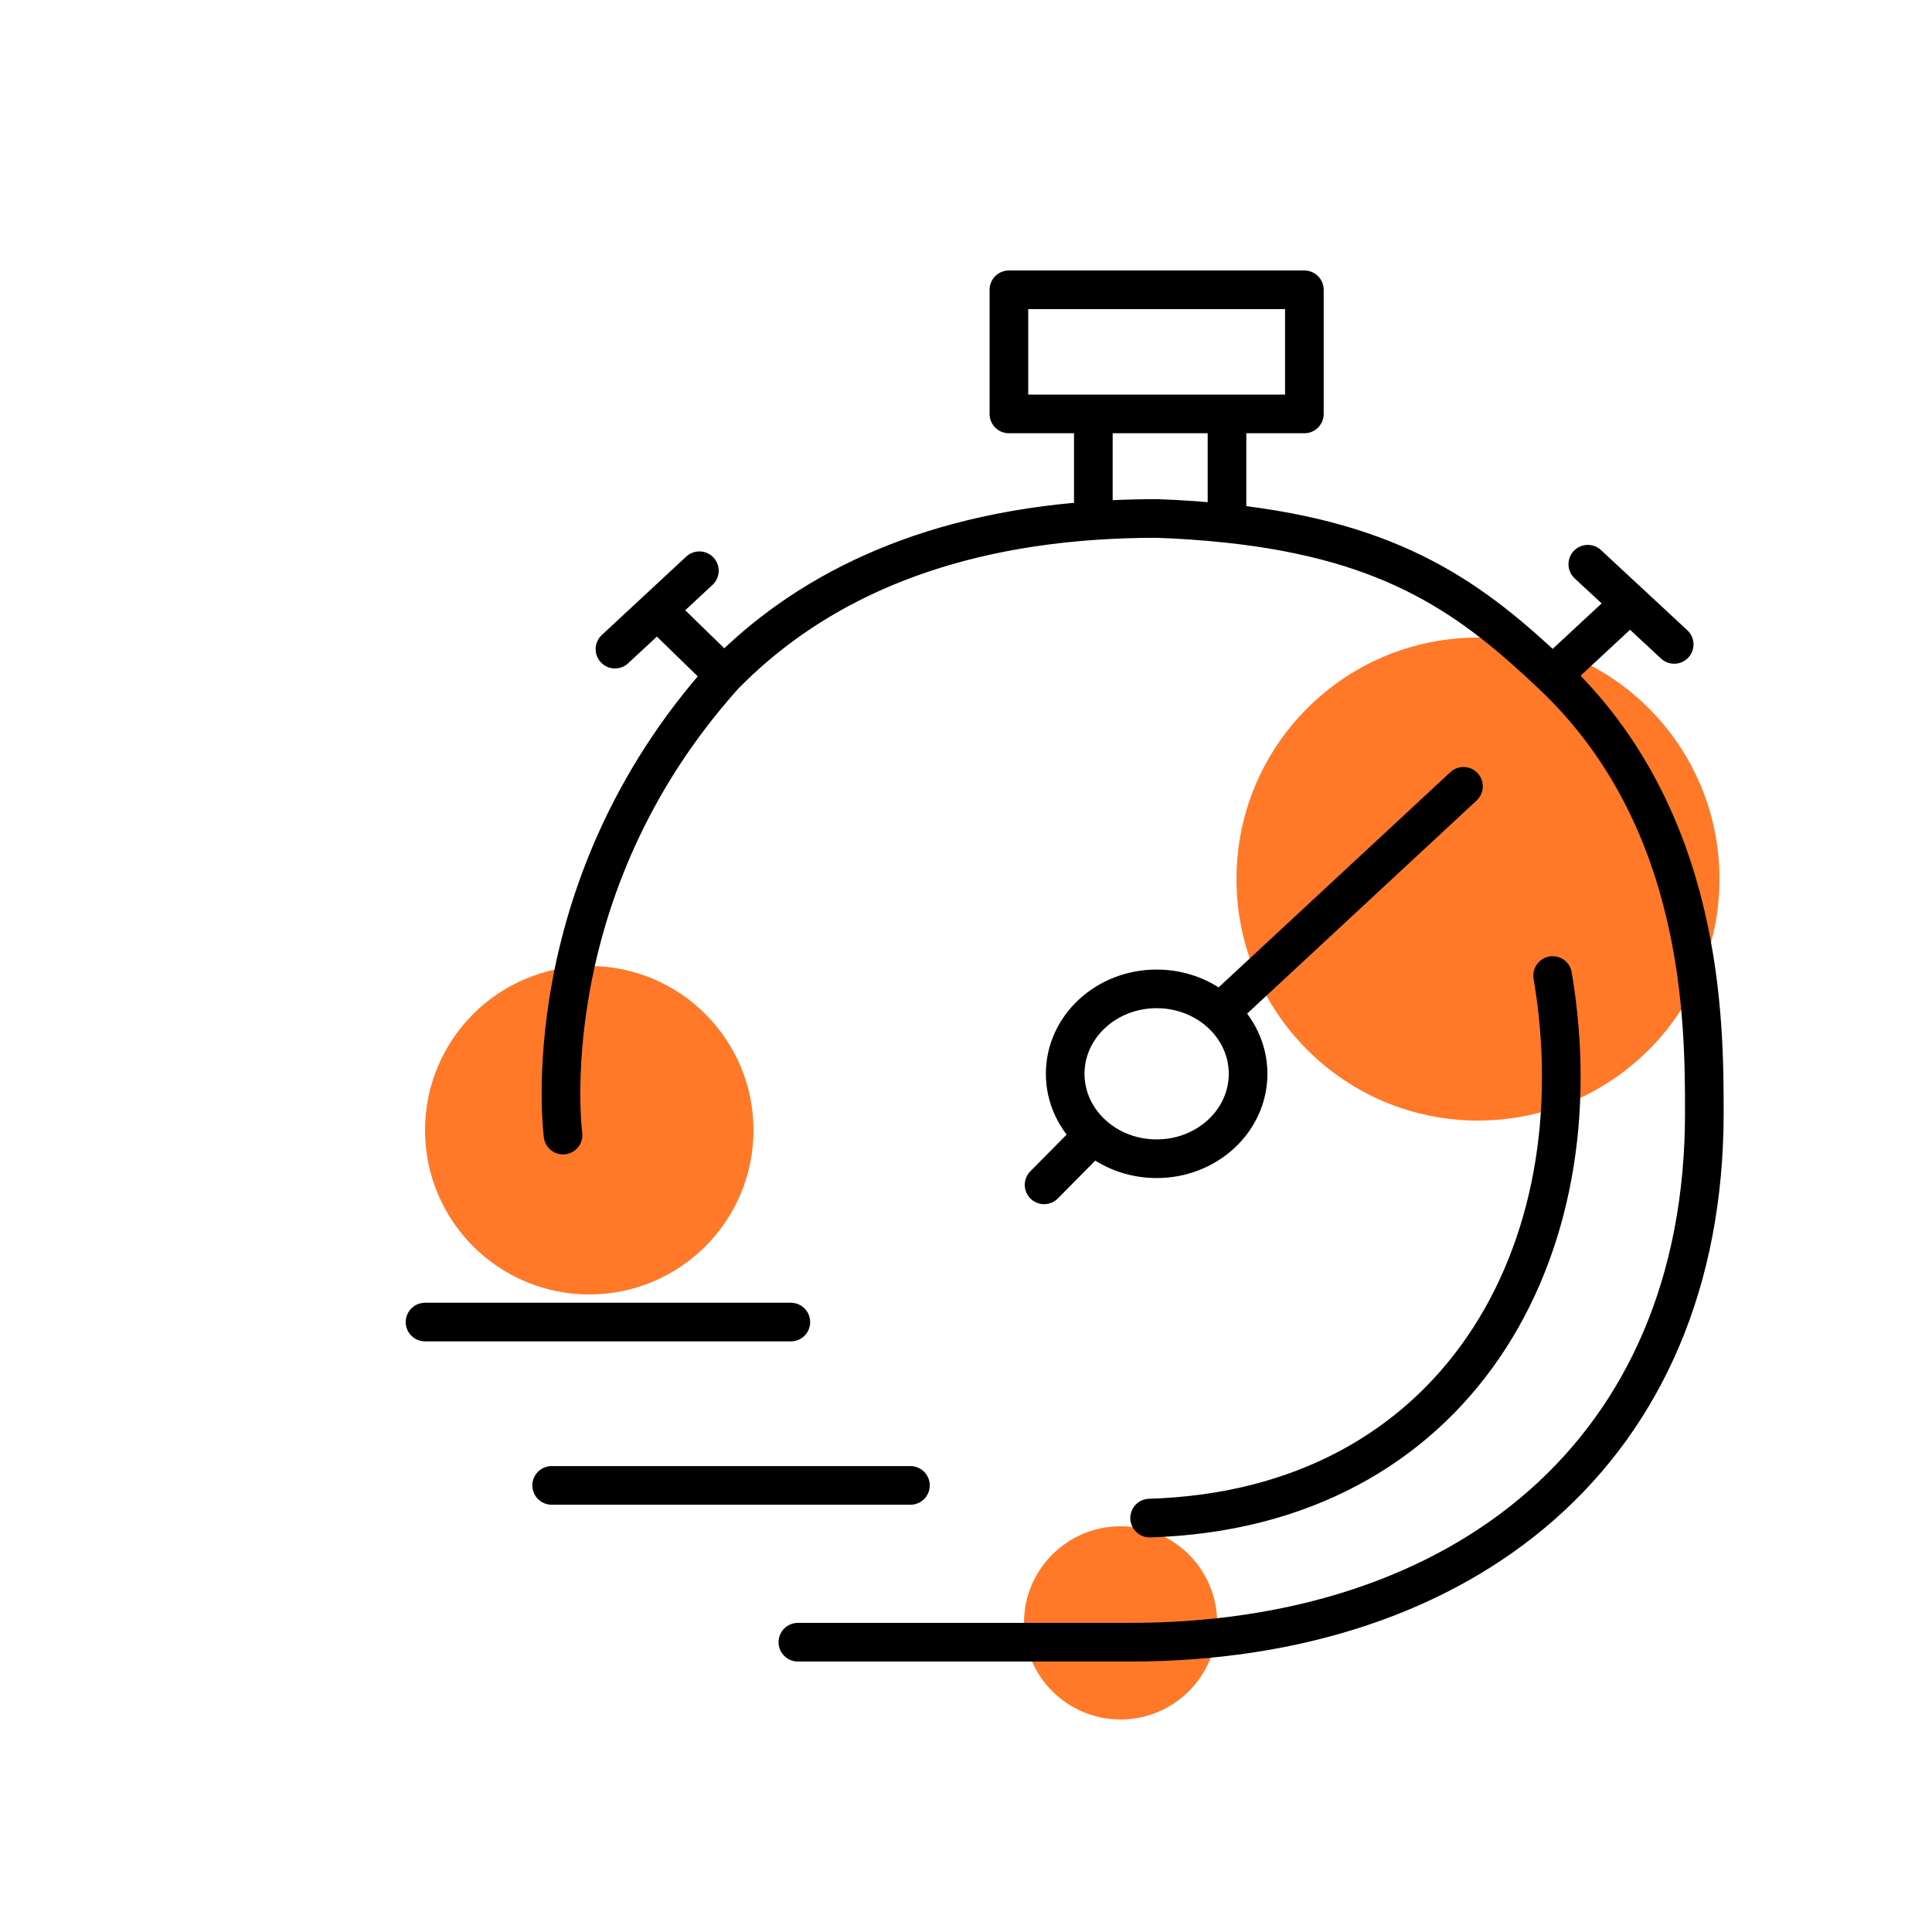 <svg width="100" height="100" viewBox="0 0 100 100" fill="none" xmlns="http://www.w3.org/2000/svg">
<mask id="mask0_3545_214" style="mask-type:alpha" maskUnits="userSpaceOnUse" x="0" y="0" width="100" height="100">
<rect width="100" height="100" fill="#D9D9D9"/>
</mask>
<g mask="url(#mask0_3545_214)">
<circle cx="76.5" cy="45.5" r="12.5" fill="#FF7929"/>
<circle cx="30.5" cy="58.5" r="8.5" fill="#FF7929"/>
<circle cx="58" cy="84" r="5" fill="#FF7929"/>
<path d="M22 68.43H40.934M28.554 76.884H47.124M56.591 58.752C57.441 59.51 58.596 59.976 59.868 59.976C62.482 59.976 64.601 58.008 64.601 55.58C64.601 54.333 64.042 53.208 63.145 52.407M56.591 58.752C55.693 57.952 55.134 56.826 55.134 55.58C55.134 53.152 57.253 51.184 59.868 51.184C61.139 51.184 62.294 51.649 63.145 52.407M56.591 58.752L54.042 61.328M63.145 52.407L75.75 40.7M59.504 78.575C75.368 78.099 82.781 64.789 80.365 50.493M41.298 85C41.298 85 41.228 85 58.489 85C75.75 85 88.216 75.141 88.216 57.609C88.216 52.863 88.203 42.37 80.365 34.952M29.143 58.752C29.143 58.752 27.462 46.111 37.492 34.952M37.492 34.952L34.016 31.57M37.492 34.952C41.57 30.791 47.621 27.576 56.591 26.948M34.016 31.57L31.831 33.599M34.016 31.57L36.2 29.541M56.591 26.948C57.642 26.874 58.734 26.836 59.868 26.836C61.131 26.88 62.344 26.966 63.509 27.089M56.591 26.948V21.425M56.591 21.425H52.221V15H67.514V21.425H63.509M56.591 21.425H63.509M63.509 21.425V27.089M63.509 27.089C72.231 28.012 76.251 31.058 80.365 34.952M80.365 34.952L84.37 31.232M84.37 31.232L82.185 29.203M84.37 31.232L86.656 33.355" stroke="black" stroke-width="2" stroke-linecap="round" stroke-linejoin="round"/>
</g>
</svg>
